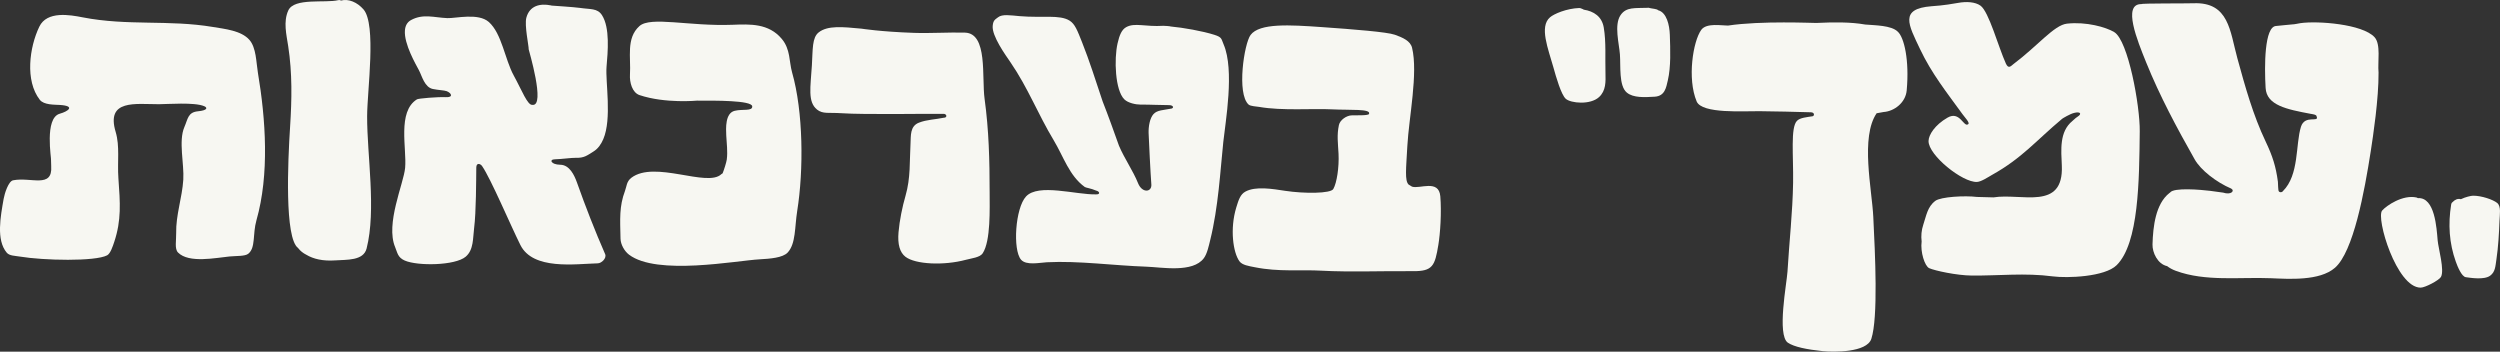 <?xml version="1.0" encoding="utf-8"?>
<!-- Generator: Adobe Illustrator 16.0.0, SVG Export Plug-In . SVG Version: 6.00 Build 0)  -->
<!DOCTYPE svg PUBLIC "-//W3C//DTD SVG 1.1//EN" "http://www.w3.org/Graphics/SVG/1.1/DTD/svg11.dtd">
<svg version="1.1" id="Layer_1" xmlns="http://www.w3.org/2000/svg" xmlns:xlink="http://www.w3.org/1999/xlink" x="0px" y="0px"
	 width="231.937px" height="32.623px" viewBox="0 0 231.937 32.623" enable-background="new 0 0 231.937 32.623"
	 xml:space="preserve">
<rect x="0" y="0" width="231.937" height="32.623" fill="#333333" stroke="none"/>
<path fill="#F7F7F2" d="M220.67,6.729c-0.097-0.981,0.234-2.614-0.373-3.279c-1.121-1.225-5.293-1.532-6.877-1.302
	c-0.149,0.022-0.613,0.125-0.744,0.114v0.001c-0.041-0.006-1.442,0.145-1.5,0.146c-1.103,0.03-1.104,3.721-0.984,5.754
	c0.093,1.603,1.949,1.981,4.203,2.402c0.059,0.011,0.54,0.06,0.527,0.231c0.27,0.625-1.09-0.196-1.453,0.97
	c-0.51,1.639-0.152,4.459-1.672,5.966c-0.088,0.137-0.34,0.14-0.403-0.024c-0.029-0.071-0.058-0.639-0.062-0.846
	c-0.188-1.427-0.5-2.392-1.133-3.722c-1.179-2.477-1.906-5.103-2.629-7.737c-0.689-2.51-0.775-5.229-4.064-5.101
	c-0.752,0.028-4.801-0.004-4.84,0.079c-1.775-0.029-0.381,3.369,0.447,5.418c1.256,3.107,2.852,6.08,4.5,8.992
	c0.555,0.981,1.989,2.109,3.389,2.706c0.348,0.198,0.004,0.626-0.775,0.368c-0.002-0.001-0.003,0-0.006,0.001
	c-0.403-0.059-0.803-0.116-1.188-0.162c-0.839-0.101-3.377-0.329-3.706,0.162c-0.011,0.016-0.052,0.035-0.065,0.045
	c-0.008,0.005,0.009-0.007,0,0c-1.277,1.006-1.516,3.092-1.564,4.761c-0.023,0.763,0.48,1.832,1.357,2.018
	c0.223,0.171,0.486,0.318,0.801,0.434c2.763,1.021,5.932,0.569,8.824,0.688c1.666,0.069,4.521,0.272,5.943-0.967
	c1.715-1.495,2.74-7.062,3.324-10.824C220.162,12.634,220.687,9.172,220.67,6.729"/>
<path fill="#F7F7F2" d="M183.404,18.271c-1.111-0.14-3.35-0.016-3.855,0.364c-0.736,0.553-0.836,1.384-1.117,2.213
	c-0.174,0.516-0.215,1.041-0.153,1.56c-0.132,0.968,0.29,2.288,0.703,2.472c0.521,0.234,2.565,0.674,3.94,0.685
	c2.578,0.021,4.928-0.264,7.521,0.076c1.354,0.177,4.83,0.05,5.929-1.039c2.061-2.041,2.094-7.853,2.143-12.433
	c0.025-2.353-1.071-8.413-2.368-9.191c-0.769-0.462-2.595-0.98-4.384-0.784c-1.2,0.134-2.68,2.035-4.961,3.748
	c-0.232,0.176-0.463,0.497-0.707-0.045c-0.707-1.562-1.576-4.815-2.354-5.372c-0.497-0.354-1.312-0.399-2.09-0.255
	c-0.292,0.055-1.383,0.246-2.449,0.308c-3.015,0.232-2.143,1.711-1.072,3.973c1.07,2.264,2.491,4.044,3.95,6.054
	c0.201,0.276,0.679,0.774,0.533,0.904c-0.429,0.385-0.759-1.269-1.929-0.596c-1.178,0.678-1.756,1.597-1.764,2.171
	c-0.015,1.315,3.139,3.852,4.491,3.796c0.401-0.016,1.068-0.469,1.388-0.648c2.801-1.556,4.11-3.201,6.522-5.216
	c0.044-0.037,0.741-0.459,1.108-0.54c0.539-0.144,0.767,0.067,0.322,0.347c-0.308,0.208-0.255,0.217-0.479,0.398
	c-1.235,0.998-1.047,2.705-0.986,4.155c0.176,4.213-3.76,2.517-6.339,2.936L183.404,18.271z"/>
<path fill="#F7F7F2" d="M176.064,2.938c-0.601-0.597-2.121-0.583-3.022-0.662c-1.329-0.236-2.884-0.226-4.54-0.146
	c-0.223,0.01-5.111-0.222-8.189,0.243c-0.58,0.006-1.998-0.274-2.482,0.401c-0.76,1.062-1.311,4.509-0.426,6.633
	c0.49,1.178,4.418,0.887,5.834,0.908c1.507,0.024,3.25,0.047,4.775,0.102c0.342,0.012,0.33,0.318,0.158,0.367
	c-0.551,0.087-1.165,0.133-1.454,0.422c-0.62,0.62-0.323,3.23-0.364,5.763c-0.045,2.743-0.359,5.5-0.521,8.238
	c-0.062,1.031-0.994,5.883,0.035,6.586c0.562,0.382,1.733,0.63,3.264,0.787c0.962,0.099,4.065,0.137,4.481-1.147
	c0.64-1.974,0.353-7.834,0.181-11.307c-0.127-2.572-1.208-7.399,0.31-9.619c0.135-0.007,0.513-0.107,0.646-0.116
	c0.986-0.065,2.037-0.862,2.143-1.996C177.152,5.562,176.654,3.465,176.064,2.938"/>
<path fill="#F7F7F2" d="M153.834,0.951c-0.103-0.132-0.582-0.148-0.793-0.208c-0.006-0.002-0.013-0.004-0.019-0.006
	c-0.015-0.004-0.024-0.008-0.038-0.012c-0.039-0.01-0.076-0.008-0.115,0c-1.187,0.048-1.992-0.102-2.523,0.681
	c-0.612,0.901-0.133,2.639-0.059,3.633c0.082,1.108-0.111,2.923,0.639,3.548c0.607,0.507,1.652,0.437,2.582,0.385
	c0.959-0.056,1.07-0.859,1.222-1.506c0.302-1.288,0.231-2.896,0.188-4.224C154.888,2.319,154.623,1.156,153.834,0.951"/>
<path fill="#F7F7F2" d="M148.789,2.556c-0.172-1.023-0.922-1.515-1.863-1.66c-0.016-0.013-0.029-0.027-0.047-0.034
	c-0.078-0.033-0.156-0.065-0.235-0.098c-0.002-0.001-0.005-0.001-0.008-0.002c-0.015-0.005-0.035-0.005-0.052-0.008
	c-0.016-0.002-0.029-0.007-0.045-0.006c-0.01-0.001-0.016-0.004-0.025-0.004c-1.176,0.042-2.338,0.539-2.715,0.864
	c-1.01,0.873-0.164,2.924,0.322,4.659c0.241,0.864,0.711,2.515,1.145,2.901c0.455,0.407,2.265,0.593,3.085-0.161
	c0.644-0.593,0.619-1.404,0.596-2.271C148.908,5.368,149.017,3.904,148.789,2.556"/>
<path fill="#F7F7F2" d="M224.316,18.38c-0.004-0.003-0.006-0.005-0.01-0.008c-0.002-0.001-0.004-0.001-0.006-0.002
	c-0.027-0.021-0.061-0.037-0.106-0.047c-1.283-0.285-2.802,0.761-3.19,1.21c-0.592,0.683,1.332,7.153,3.568,7.153
	c0.427,0,1.703-0.683,1.882-0.986c0.358-0.608-0.235-2.652-0.301-3.398C226.055,21.174,225.906,18.279,224.316,18.38"/>
<path fill="#F7F7F2" d="M229.443,18.156c-0.197,0-0.715,0.122-1.135,0.325c-0.299-0.092-0.579,0.062-0.774,0.273
	c-0.046,0.032-0.085,0.072-0.103,0.127c-0.002,0.005-0.002,0.01-0.004,0.014c-0.012,0.024-0.018,0.047-0.019,0.067
	c-0.299,1.849-0.183,3.602,0.429,5.316c0.162,0.46,0.543,1.386,0.929,1.438c0.409,0.056,1.7,0.275,2.261-0.141
	c0.473-0.35,0.479-0.849,0.582-1.542c0.168-1.131,0.239-2.392,0.28-3.537c0.02-0.566,0.174-1.349-0.214-1.667
	C231.287,18.515,230.233,18.155,229.443,18.156"/>
<path fill="#F7F7F2" d="M131.001,17.316c-0.11-0.059-0.216-0.123-0.317-0.193c-0.375-0.361-0.229-1.507-0.117-3.591
	c0.141-2.597,1.007-6.741,0.438-9.096c-0.154-0.642-0.854-0.947-1.609-1.216c-0.719-0.253-3.812-0.499-6.791-0.708
	c-2.935-0.205-5.751-0.385-6.585,0.735c-0.591,0.794-1.303,5.439-0.182,6.454c0.174,0.157,0.735,0.174,0.98,0.217
	c2.15,0.375,4.954,0.134,6.752,0.227c1.709,0.086,3.638-0.068,3.443,0.418l-0.002,0.001c-0.012,0.175-1.193,0.124-1.625,0.14
	c-0.461,0.017-1.066,0.423-1.168,0.896c-0.203,0.95-0.086,1.676-0.035,2.665c0.063,1.255-0.162,2.703-0.482,3.262
	c-0.215,0.442-2.73,0.443-4.458,0.179c-1.2-0.184-2.751-0.447-3.696,0.068c-0.478,0.259-0.635,0.765-0.854,1.482
	c-0.598,1.969-0.298,4.167,0.296,4.984c0.262,0.359,0.867,0.441,1.44,0.555c2.222,0.447,4.218,0.206,6.197,0.319
	c2.53,0.143,5.909,0.015,8.442,0.044c1.863,0.021,2.053-0.503,2.373-2.425c0.183-1.093,0.307-3.065,0.184-4.521
	C133.486,16.606,131.708,17.555,131.001,17.316"/>
<path fill="#F7F7F2" d="M112.669,3.232c-1.112-0.354-2.933-0.674-4.051-0.773c-0.019-0.028-0.645-0.075-0.694-0.064
	c-1.679,0.106-2.655-0.317-3.445,0.126c-0.405,0.227-0.618,0.715-0.796,1.496c-0.337,1.479-0.227,4.348,0.621,5.195
	c0.359,0.36,1.11,0.49,1.47,0.49c1.111,0,1.713,0.05,2.673,0.051c0.391-0.002,0.489,0.235,0.257,0.317
	c-0.782,0.153-1.345,0.137-1.688,0.515c-0.351,0.386-0.473,1.171-0.454,1.762c0.015,0.459,0.18,3.854,0.254,4.762
	c0.059,0.727-0.852,0.845-1.238-0.123c-0.449-1.127-1.263-2.278-1.765-3.466c-0.497-1.392-0.985-2.762-1.519-4.119
	c-0.632-1.892-1.227-3.779-1.909-5.487c-0.426-1.068-0.652-1.689-1.155-2.001c-0.931-0.576-2.496-0.234-4.644-0.416
	c-0.818-0.07-1.604-0.21-1.997,0.11c-0.259,0.21-0.442,0.248-0.492,0.794c-0.086,0.941,1.191,2.707,1.652,3.381
	c1.64,2.396,2.519,4.757,4.016,7.245c0.907,1.509,1.437,3.284,2.878,4.322c0.101,0.072,0.545,0.116,1.058,0.335
	c0.335,0.078,0.396,0.368-0.02,0.35c-1.877,0.04-5.351-1.044-6.495,0.198c-0.992,1.077-1.241,4.934-0.463,5.854
	c0.478,0.567,1.75,0.278,2.398,0.245c2.948-0.152,6.247,0.311,9.2,0.408c1.452,0.049,4.341,0.603,5.368-0.789
	c0.308-0.418,0.453-1.127,0.584-1.655c0.767-3.091,0.938-6.452,1.22-9.132c0.192-1.827,1.061-6.665,0.026-9.049
	C113.298,3.606,113.388,3.461,112.669,3.232"/>
<path fill="#F7F7F2" d="M91.344,9.163c-0.275-1.998,0.317-6.074-1.819-6.136c-1.48-0.043-3.221,0.076-4.735,0.022
	c-3.099-0.107-4.859-0.39-4.86-0.39c-1.775-0.168-3.135-0.307-3.97,0.34c-0.629,0.487-0.546,1.573-0.637,3.065
	c-0.125,2.032-0.408,3.381,0.478,4.101c0.531,0.433,1.109,0.259,2.237,0.337c2.185,0.152,8.387,0.03,9.543,0.06
	c0.277,0.039,0.314,0.369-0.034,0.362c-0.76,0.163-1.545,0.162-2.301,0.459c-0.833,0.327-0.732,1.218-0.772,1.908
	c-0.095,1.664,0.019,3.211-0.466,4.879c-0.292,1.001-0.556,2.296-0.648,3.384c-0.095,1.111,0.118,1.861,0.642,2.267
	c0.915,0.707,3.549,0.835,5.611,0.28c0.505-0.138,1.3-0.21,1.555-0.6c0.758-1.153,0.644-4.17,0.645-5.656
	C91.812,14.896,91.746,12.095,91.344,9.163"/>
<path fill="#F7F7F2" d="M67.958,2.299c-4.04,0.154-7.599-0.811-8.638,0.123c-1.25,1.124-0.775,2.9-0.875,4.49
	c-0.047,0.744,0.216,1.688,0.89,1.912c2.395,0.8,5.347,0.51,5.374,0.509c0.01,0,0.016,0.004,0.027,0.004
	c1.536-0.004,5.008-0.036,5.052,0.526c0.037,0.478-0.891,0.235-1.63,0.417c-0.888,0.218-0.81,1.624-0.78,2.29
	c0.035,0.746,0.147,1.483,0.049,2.229c-0.032,0.25-0.259,0.97-0.387,1.281c-0.004,0.002-0.007,0.004-0.01,0.006
	c-0.037,0.016-0.073,0.038-0.107,0.071c-1.293,1.257-6.192-1.311-8.351,0.337c-0.453,0.346-0.431,0.8-0.589,1.217
	c-0.543,1.437-0.454,2.615-0.415,4.43c0.012,0.536,0.357,1.155,0.785,1.482c2.589,1.976,9.978,0.549,12.13,0.434
	c0.939-0.052,2.134-0.137,2.593-0.629c0.764-0.821,0.645-2.357,0.885-3.863c0.607-3.804,0.564-9.209-0.473-12.837
	c-0.29-1.013-0.138-2.145-0.962-3.125C71.31,2.155,69.59,2.237,67.958,2.299"/>
<path fill="#F7F7F2" d="M53.819,0.735c-0.555-0.082-2.628-0.211-2.641-0.216c-0.011-0.005-0.051-0.016-0.062-0.018
	c-1.031-0.209-1.988,0.038-2.284,1.14c-0.189,0.706,0.231,2.622,0.216,2.933c-0.007,0.038,1.587,5.314,0.352,5.154
	c-0.454,0.078-0.986-1.354-1.738-2.722c-0.821-1.494-1.104-3.899-2.316-4.969c-0.975-0.86-3.071-0.327-3.839-0.356
	c-1.227-0.048-2.24-0.435-3.373,0.179c-0.37,0.2-0.534,0.542-0.568,0.955c-0.102,1.268,1.035,3.194,1.304,3.709
	c0.285,0.545,0.519,1.572,1.287,1.732c0.506,0.104,1.08,0.121,1.29,0.204c0.438,0.173,0.637,0.588-0.082,0.555
	c-0.769-0.035-2.54,0.114-2.681,0.201c-1.844,1.139-0.934,4.577-1.099,6.36c-0.136,1.467-1.841,5.192-0.925,7.357
	c0.211,0.5,0.228,0.95,0.89,1.239c1.19,0.519,4.667,0.474,5.649-0.354c0.758-0.638,0.667-1.737,0.788-2.673
	c0.187-1.44,0.188-4.471,0.2-5.606c0.005-0.463,0.375-0.371,0.541-0.129c0.819,1.191,2.614,5.443,3.55,7.319
	c1.17,2.346,5.065,1.759,7.192,1.7c0.335-0.009,0.835-0.478,0.672-0.851c-0.954-2.183-1.814-4.389-2.61-6.632
	c-0.244-0.688-0.692-1.649-1.549-1.662c-0.88-0.014-1.041-0.49-0.537-0.503c0.654-0.018,1.591-0.15,1.941-0.14
	c0.803,0.026,1.055-0.199,1.691-0.598c0.394-0.245,0.681-0.644,0.892-1.135c0.816-1.913,0.184-5.333,0.302-6.718
	c0.117-1.378,0.33-3.627-0.429-4.793C55.419,0.751,54.792,0.88,53.819,0.735"/>
<path fill="#F7F7F2" d="M33.719,0.867c-0.573-0.655-1.379-1.003-2.081-0.817c-0.01-0.007-0.023-0.008-0.033-0.013
	c-0.05-0.034-0.121-0.047-0.217-0.024c-1.212,0.296-4.09-0.244-4.641,0.955c-0.477,1.04-0.173,2.242-0.01,3.31
	c0.386,2.513,0.34,4.949,0.176,7.486c-0.209,3.249-0.522,10.308,0.739,11.244c0.001,0.001,0.002,0.002,0.003,0.003
	c0.003,0.003,0.006,0.008,0.009,0.012c0.202,0.261,0.453,0.458,0.742,0.604c0.674,0.406,1.553,0.609,2.704,0.53
	c1.07-0.075,2.611,0.048,2.903-1.106c0.907-3.579,0.038-8.615,0.048-12.271C34.067,8.403,34.944,2.269,33.719,0.867"/>
<path fill="#F7F7F2" d="M19.754,2.502c-4.107-0.687-7.92-0.083-12.078-0.892C6.489,1.378,4.36,0.996,3.649,2.471
	c-0.922,1.907-1.34,5.017,0.042,6.786C4.076,9.75,5.064,9.704,5.57,9.737c1.445,0.096,0.77,0.59-0.026,0.813
	c-1.45,0.409-0.757,4.198-0.808,4.341c0,0,0.011,0.48,0.015,0.53c0.139,2.091-1.875,0.979-3.537,1.307
	c-0.432,0.085-0.789,1.225-0.876,1.722c-0.284,1.626-0.71,3.812,0.288,4.993c0.248,0.294,0.747,0.283,1.204,0.359
	c2.227,0.37,6.998,0.469,8.109-0.114c0.305-0.16,0.528-0.847,0.659-1.24c0.678-2.042,0.55-3.621,0.387-5.908
	c-0.11-1.531,0.146-2.963-0.255-4.303C9.819,9.19,12.574,9.67,14.752,9.668c0.736,0,3.293-0.206,4.198,0.185
	c0.328,0.142,0.295,0.387-0.584,0.472c-0.935,0.091-0.926,0.691-1.261,1.465c-0.56,1.297-0.007,3.412-0.1,4.884
	c-0.108,1.693-0.694,3.258-0.661,4.972c0.013,0.67-0.162,1.441,0.172,1.781c1.002,1.02,3.505,0.491,4.782,0.367
	c0.615-0.061,1.43-0.006,1.735-0.252c0.702-0.566,0.388-1.804,0.759-3.108c1.213-4.259,0.858-9.384,0.135-13.685
	c-0.16-0.951-0.146-2.328-0.796-3.059C22.371,2.834,20.875,2.69,19.754,2.502"/>
</svg>

